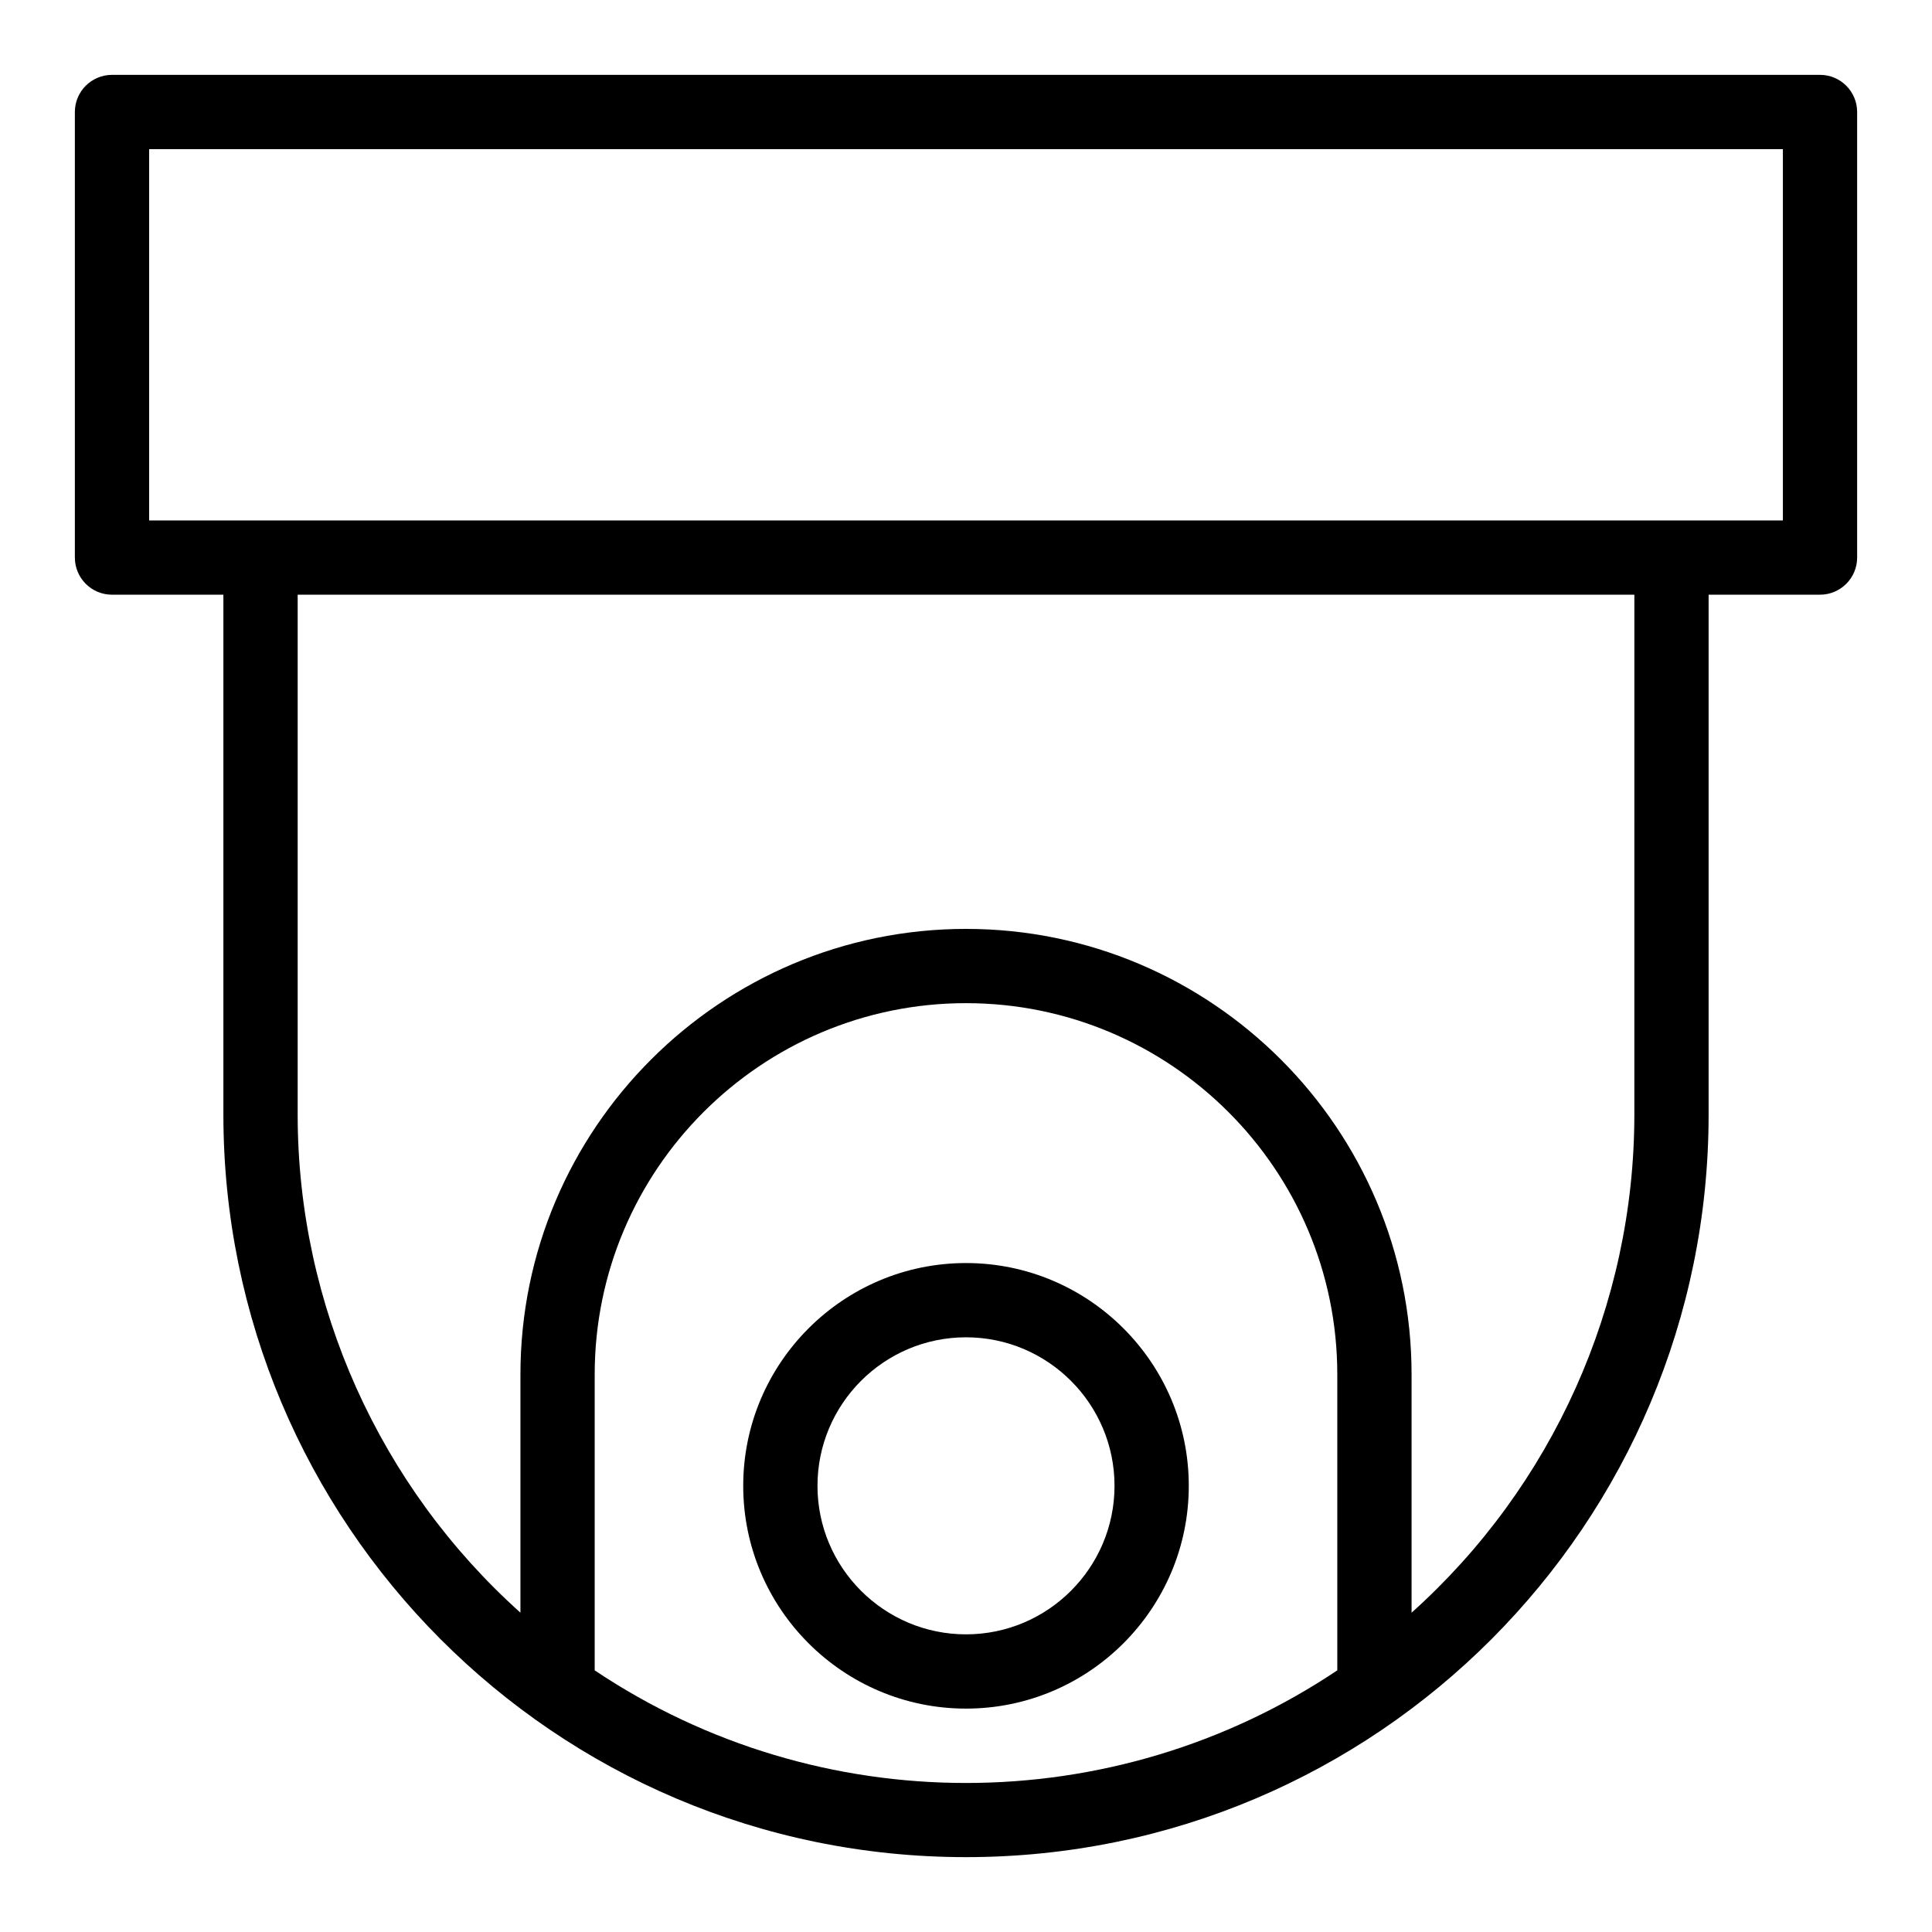 <?xml version="1.0" encoding="UTF-8"?>
<!-- Uploaded to: SVG Repo, www.svgrepo.com, Generator: SVG Repo Mixer Tools -->
<svg fill="#000000" width="800px" height="800px" version="1.1" viewBox="144 144 512 512" xmlns="http://www.w3.org/2000/svg">
 <g>
  <path d="m626.32 163.84h-452.64c-5.434 0-9.84 4.406-9.84 9.84v118.08c0 5.434 4.406 9.84 9.84 9.84h29.52v137.76c0 108.14 87.621 196.8 196.8 196.8 109.05 0 196.8-88.516 196.8-196.8v-137.76h29.52c5.434 0 9.84-4.406 9.84-9.84v-118.08c0-5.438-4.406-9.844-9.84-9.844zm-324.72 422.82v-78.414c0-54.258 44.141-98.398 98.398-98.398 54.258 0 98.398 44.141 98.398 98.398v78.414c-59.379 39.777-137.35 39.82-196.8 0zm275.52-147.29c0 50.559-21.762 98.598-59.039 132.01v-63.133c0-65.109-52.973-118.08-118.08-118.08-65.047 0-118.08 52.895-118.08 118.08v63.129c-37.273-33.41-59.035-81.449-59.035-132.01v-137.76h354.24zm39.363-157.44h-432.96v-98.398h432.96z"/>
  <path d="m400 478.72c-32.555 0-59.039 26.484-59.039 59.039 0 32.555 26.484 59.039 59.039 59.039s59.039-26.484 59.039-59.039c0-32.555-26.484-59.039-59.039-59.039zm0 98.398c-21.703 0-39.359-17.656-39.359-39.359 0-21.703 17.656-39.359 39.359-39.359s39.359 17.656 39.359 39.359c0 21.703-17.656 39.359-39.359 39.359z"/>
 </g>
</svg>